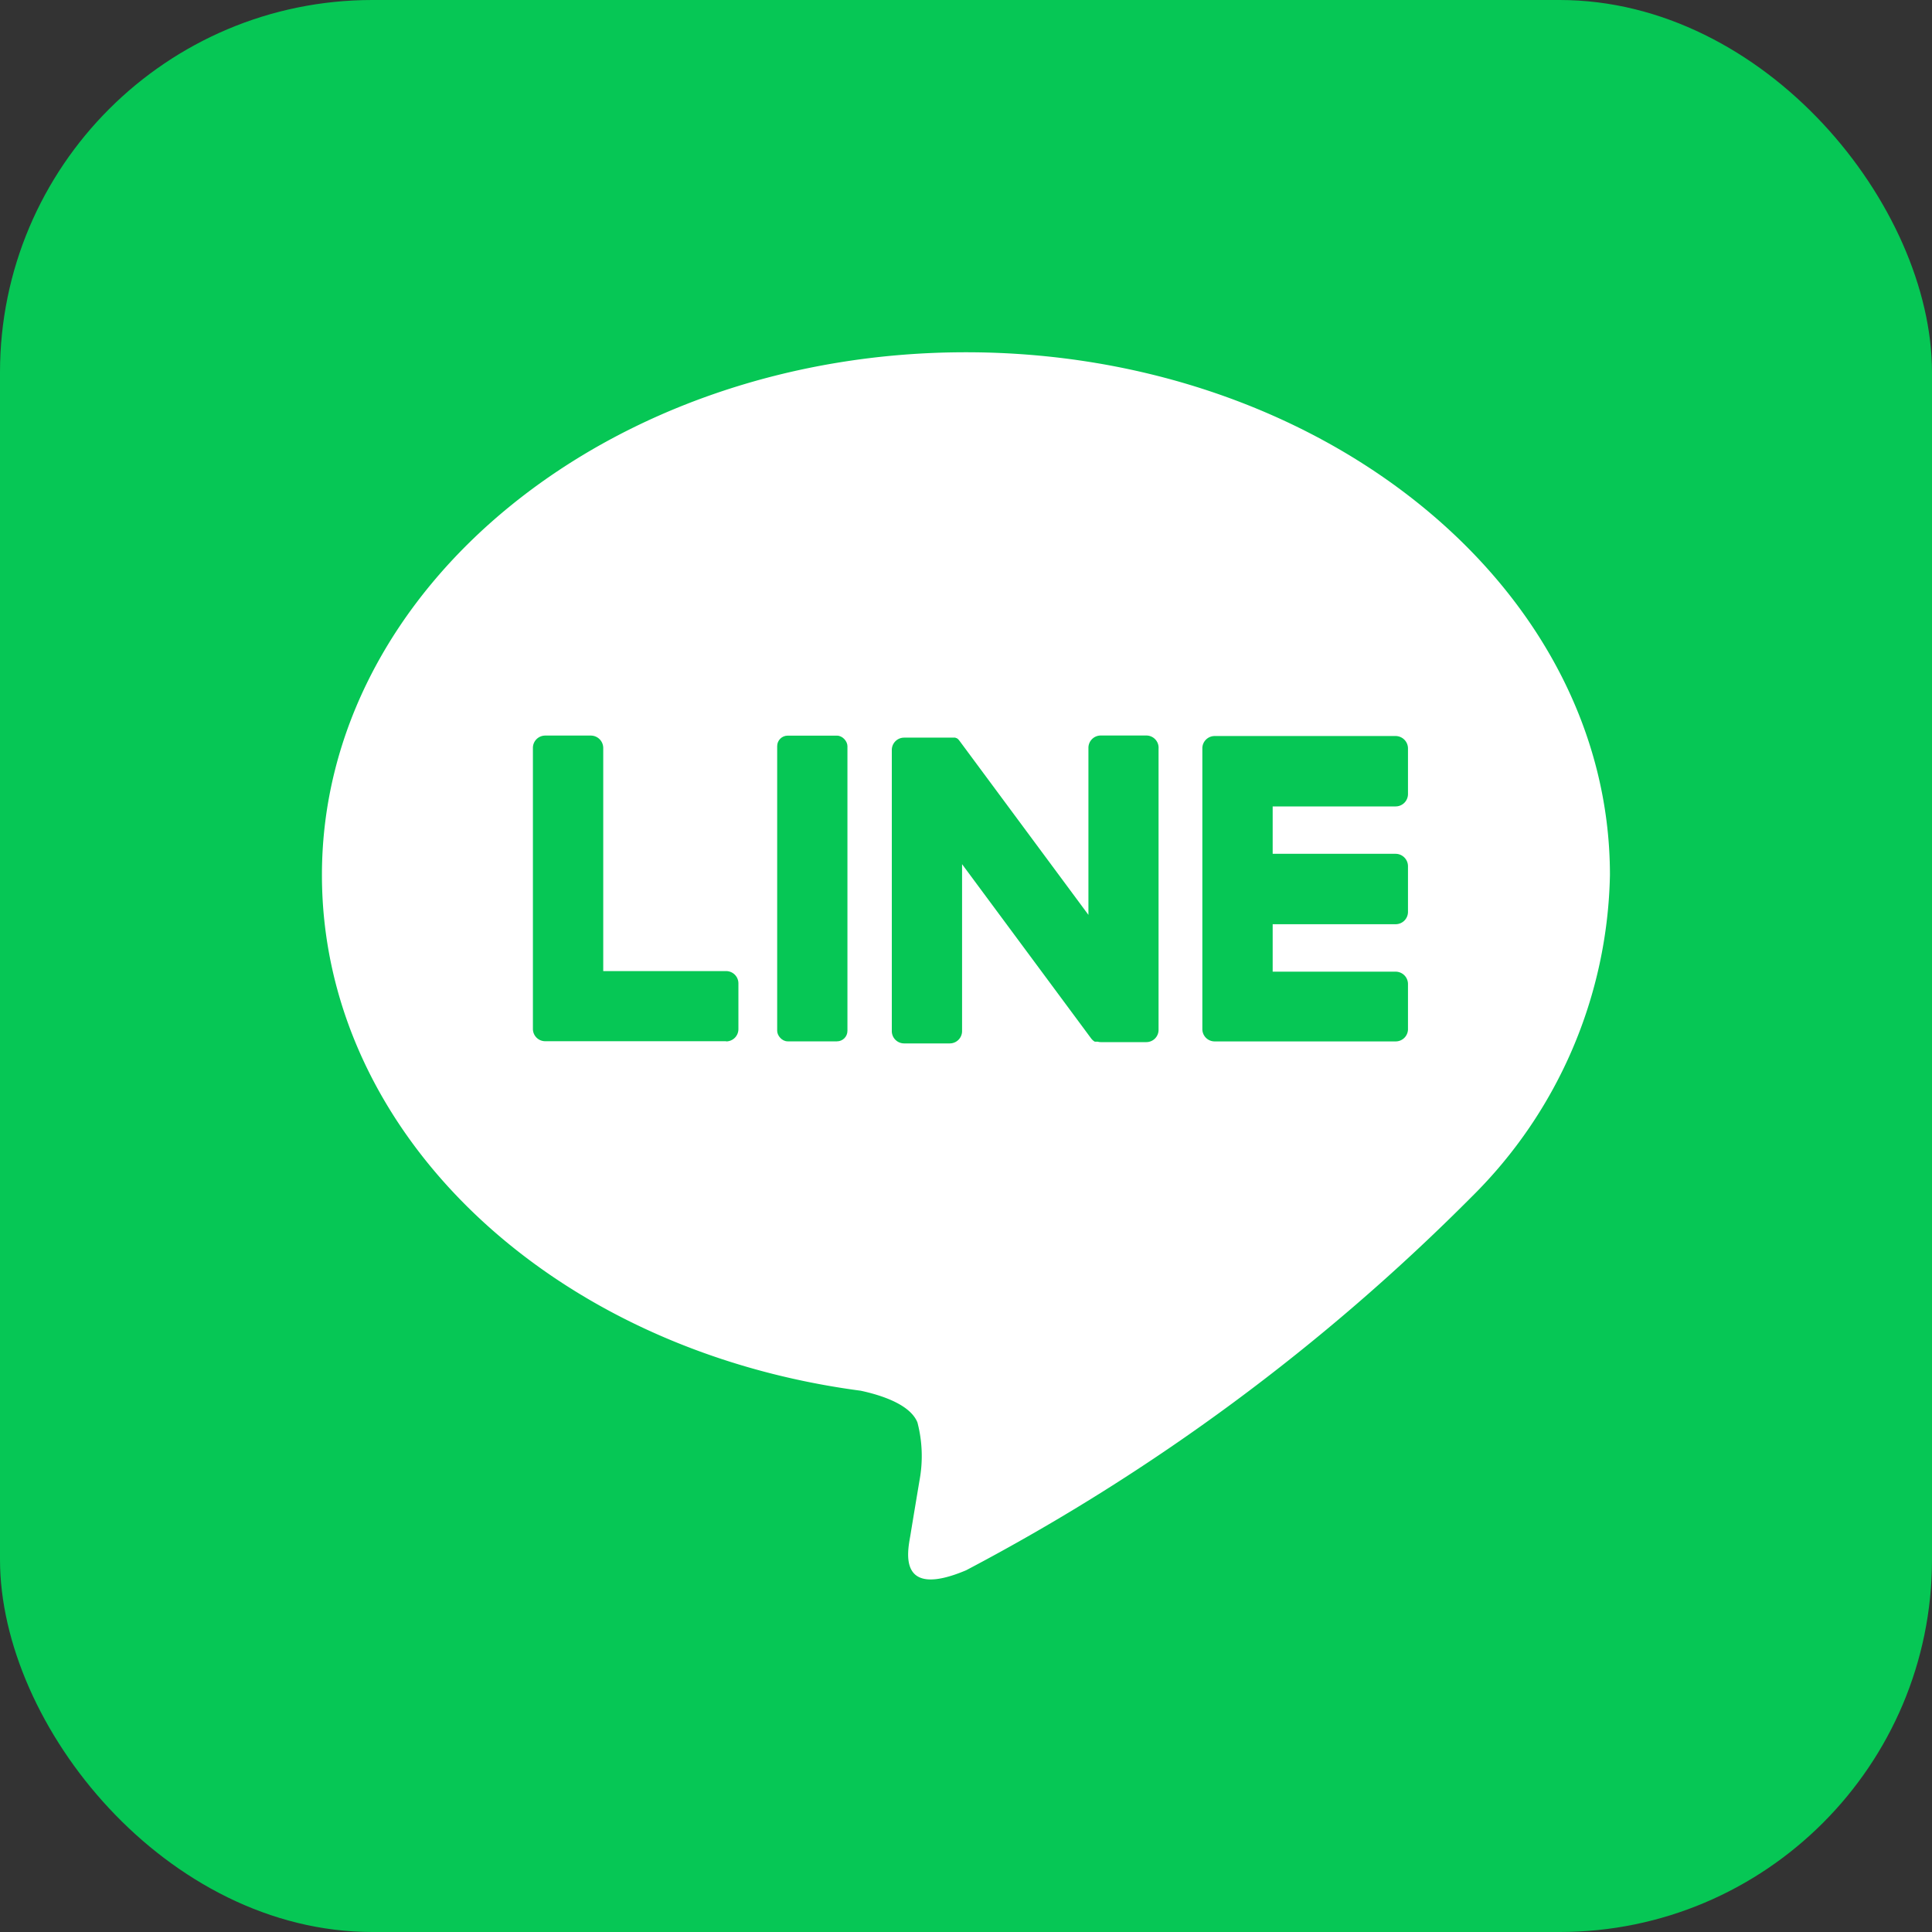 <svg xmlns="http://www.w3.org/2000/svg" width="30" height="30" viewBox="0 0 30 30">
  <rect x="0" y="0" width="30" height="30" fill="#333333" stroke="none"/>
  <g id="グループ_1056" data-name="グループ 1056" transform="translate(-7991.502 -1068.833)">
    <rect id="長方形_1591" data-name="長方形 1591" width="30" height="30" rx="5.783" transform="translate(7991.502 1068.833)" fill="#06c755"/>
    <g id="グループ_1055" data-name="グループ 1055" transform="translate(7996.496 1074.303)">
      <g id="グループ_1054" data-name="グループ 1054">
        <g id="グループ_1052" data-name="グループ 1052">
          <path id="パス_5291" data-name="パス 5291" d="M8015.778,1081.628c0-4.475-4.487-8.117-10-8.117s-10,3.642-10,8.117c0,4.012,3.559,7.372,8.366,8.008.325.07.769.214.881.493a2.062,2.062,0,0,1,.032.9s-.118.705-.142.856c-.045.253-.2.989.866.539a32.263,32.263,0,0,0,7.858-5.807h0A7.218,7.218,0,0,0,8015.778,1081.628Z" transform="translate(-7995.773 -1073.511)" fill="#fff"/>
        </g>
        <g id="グループ_1053" data-name="グループ 1053" transform="translate(3.281 5.953)">
          <path id="パス_5292" data-name="パス 5292" d="M8010.47,1083.35h-2.811a.191.191,0,0,1-.191-.192v0h0V1078.8h0v0a.191.191,0,0,1,.191-.192h2.811a.193.193,0,0,1,.191.192v.709a.192.192,0,0,1-.191.192h-1.91v.736h1.91a.193.193,0,0,1,.191.192v.709a.191.191,0,0,1-.191.192h-1.91v.737h1.91a.192.192,0,0,1,.191.191v.709A.191.191,0,0,1,8010.47,1083.35Z" transform="translate(-7997.073 -1078.602)" fill="#06c755"/>
          <path id="パス_5293" data-name="パス 5293" d="M8001.581,1083.35a.191.191,0,0,0,.19-.192v-.709a.191.191,0,0,0-.19-.191h-1.909v-3.465a.193.193,0,0,0-.192-.192h-.709a.191.191,0,0,0-.191.192v4.362h0v0a.191.191,0,0,0,.191.192h2.81Z" transform="translate(-7998.58 -1078.602)" fill="#06c755"/>
          <rect id="長方形_1592" data-name="長方形 1592" width="1.091" height="4.747" rx="0.163" transform="translate(3.793 0)" fill="#06c755"/>
          <path id="パス_5294" data-name="パス 5294" d="M8007.3,1078.6h-.71a.191.191,0,0,0-.191.192v2.593l-2-2.7-.016-.02h0l-.012-.012,0,0-.011-.008,0,0-.012-.006-.006,0-.01-.006-.007,0-.011,0-.006,0-.012,0-.008,0-.012,0h-.74a.191.191,0,0,0-.19.192v4.364a.191.191,0,0,0,.19.192h.71a.191.191,0,0,0,.191-.192v-2.591l2,2.7a.208.208,0,0,0,.049.049h0l.012.007.006,0,.009,0,.01,0,.006,0,.014,0h0a.169.169,0,0,0,.05.007h.706a.19.19,0,0,0,.189-.192v-4.364A.19.19,0,0,0,8007.3,1078.6Z" transform="translate(-7997.773 -1078.602)" fill="#06c755"/>
        </g>
      </g>
    </g>
  </g>
</svg>
